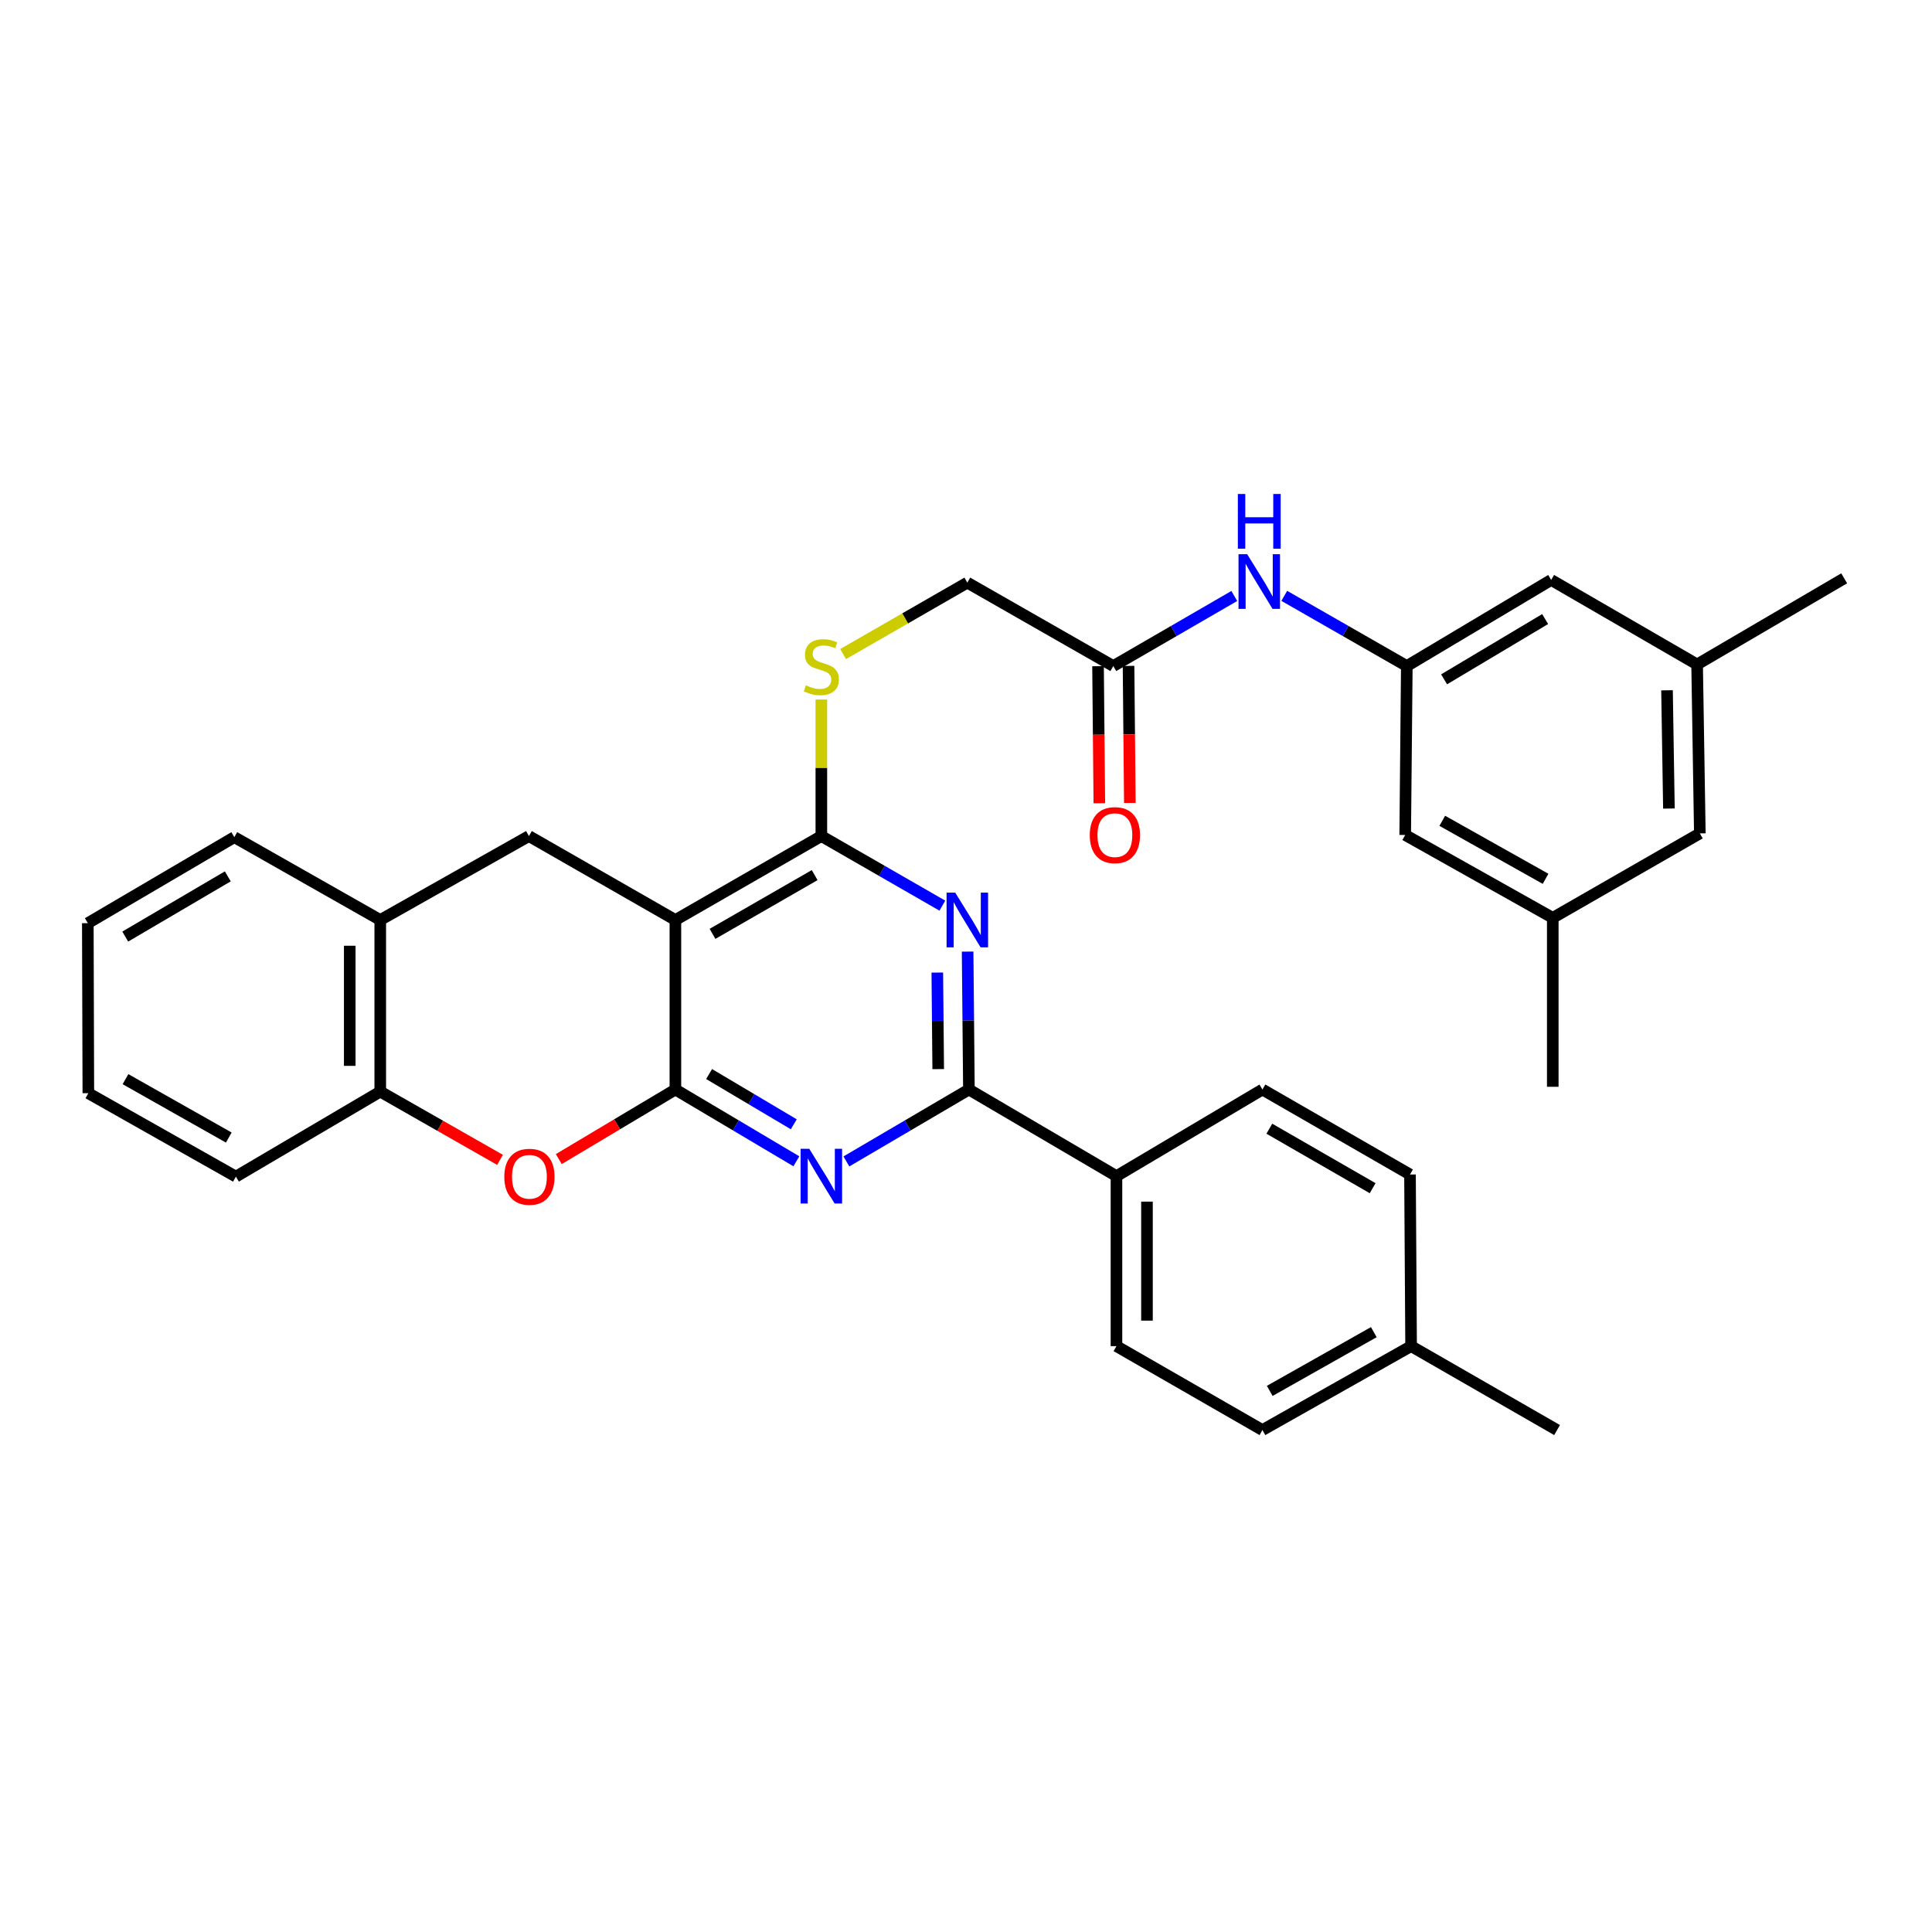 <?xml version='1.0' encoding='iso-8859-1'?>
<svg version='1.1' baseProfile='full'
              xmlns='http://www.w3.org/2000/svg'
                      xmlns:rdkit='http://www.rdkit.org/xml'
                      xmlns:xlink='http://www.w3.org/1999/xlink'
                  xml:space='preserve'
width='1000px' height='1000px' viewBox='0 0 1000 1000'>
<!-- END OF HEADER -->
<rect style='opacity:1.0;fill:#FFFFFF;stroke:none' width='1000' height='1000' x='0' y='0'> </rect>
<path class='bond-0' d='M 349.584,563.931 L 349.584,476.191' style='fill:none;fill-rule:evenodd;stroke:#000000;stroke-width:6px;stroke-linecap:butt;stroke-linejoin:miter;stroke-opacity:1' />
<path class='bond-1' d='M 349.584,563.931 L 380.889,582.508' style='fill:none;fill-rule:evenodd;stroke:#000000;stroke-width:6px;stroke-linecap:butt;stroke-linejoin:miter;stroke-opacity:1' />
<path class='bond-1' d='M 380.889,582.508 L 412.194,601.085' style='fill:none;fill-rule:evenodd;stroke:#0000FF;stroke-width:6px;stroke-linecap:butt;stroke-linejoin:miter;stroke-opacity:1' />
<path class='bond-1' d='M 367.035,555.924 L 388.948,568.928' style='fill:none;fill-rule:evenodd;stroke:#000000;stroke-width:6px;stroke-linecap:butt;stroke-linejoin:miter;stroke-opacity:1' />
<path class='bond-1' d='M 388.948,568.928 L 410.861,581.932' style='fill:none;fill-rule:evenodd;stroke:#0000FF;stroke-width:6px;stroke-linecap:butt;stroke-linejoin:miter;stroke-opacity:1' />
<path class='bond-5' d='M 349.584,563.931 L 319.407,581.939' style='fill:none;fill-rule:evenodd;stroke:#000000;stroke-width:6px;stroke-linecap:butt;stroke-linejoin:miter;stroke-opacity:1' />
<path class='bond-5' d='M 319.407,581.939 L 289.23,599.947' style='fill:none;fill-rule:evenodd;stroke:#FF0000;stroke-width:6px;stroke-linecap:butt;stroke-linejoin:miter;stroke-opacity:1' />
<path class='bond-3' d='M 349.584,476.191 L 425.13,432.746' style='fill:none;fill-rule:evenodd;stroke:#000000;stroke-width:6px;stroke-linecap:butt;stroke-linejoin:miter;stroke-opacity:1' />
<path class='bond-3' d='M 368.789,483.364 L 421.671,452.953' style='fill:none;fill-rule:evenodd;stroke:#000000;stroke-width:6px;stroke-linecap:butt;stroke-linejoin:miter;stroke-opacity:1' />
<path class='bond-6' d='M 349.584,476.191 L 273.767,432.746' style='fill:none;fill-rule:evenodd;stroke:#000000;stroke-width:6px;stroke-linecap:butt;stroke-linejoin:miter;stroke-opacity:1' />
<path class='bond-4' d='M 438.084,601.159 L 469.797,582.545' style='fill:none;fill-rule:evenodd;stroke:#0000FF;stroke-width:6px;stroke-linecap:butt;stroke-linejoin:miter;stroke-opacity:1' />
<path class='bond-4' d='M 469.797,582.545 L 501.509,563.931' style='fill:none;fill-rule:evenodd;stroke:#000000;stroke-width:6px;stroke-linecap:butt;stroke-linejoin:miter;stroke-opacity:1' />
<path class='bond-2' d='M 500.838,492.545 L 501.173,528.238' style='fill:none;fill-rule:evenodd;stroke:#0000FF;stroke-width:6px;stroke-linecap:butt;stroke-linejoin:miter;stroke-opacity:1' />
<path class='bond-2' d='M 501.173,528.238 L 501.509,563.931' style='fill:none;fill-rule:evenodd;stroke:#000000;stroke-width:6px;stroke-linecap:butt;stroke-linejoin:miter;stroke-opacity:1' />
<path class='bond-2' d='M 485.148,503.401 L 485.383,528.386' style='fill:none;fill-rule:evenodd;stroke:#0000FF;stroke-width:6px;stroke-linecap:butt;stroke-linejoin:miter;stroke-opacity:1' />
<path class='bond-2' d='M 485.383,528.386 L 485.617,553.372' style='fill:none;fill-rule:evenodd;stroke:#000000;stroke-width:6px;stroke-linecap:butt;stroke-linejoin:miter;stroke-opacity:1' />
<path class='bond-33' d='M 487.765,468.763 L 456.448,450.755' style='fill:none;fill-rule:evenodd;stroke:#0000FF;stroke-width:6px;stroke-linecap:butt;stroke-linejoin:miter;stroke-opacity:1' />
<path class='bond-33' d='M 456.448,450.755 L 425.13,432.746' style='fill:none;fill-rule:evenodd;stroke:#000000;stroke-width:6px;stroke-linecap:butt;stroke-linejoin:miter;stroke-opacity:1' />
<path class='bond-9' d='M 425.13,432.746 L 425.13,397.413' style='fill:none;fill-rule:evenodd;stroke:#000000;stroke-width:6px;stroke-linecap:butt;stroke-linejoin:miter;stroke-opacity:1' />
<path class='bond-9' d='M 425.13,397.413 L 425.13,362.08' style='fill:none;fill-rule:evenodd;stroke:#CCCC00;stroke-width:6px;stroke-linecap:butt;stroke-linejoin:miter;stroke-opacity:1' />
<path class='bond-12' d='M 501.509,563.931 L 577.879,608.762' style='fill:none;fill-rule:evenodd;stroke:#000000;stroke-width:6px;stroke-linecap:butt;stroke-linejoin:miter;stroke-opacity:1' />
<path class='bond-7' d='M 258.808,600.341 L 227.813,582.676' style='fill:none;fill-rule:evenodd;stroke:#FF0000;stroke-width:6px;stroke-linecap:butt;stroke-linejoin:miter;stroke-opacity:1' />
<path class='bond-7' d='M 227.813,582.676 L 196.818,565.01' style='fill:none;fill-rule:evenodd;stroke:#000000;stroke-width:6px;stroke-linecap:butt;stroke-linejoin:miter;stroke-opacity:1' />
<path class='bond-34' d='M 273.767,432.746 L 196.818,476.191' style='fill:none;fill-rule:evenodd;stroke:#000000;stroke-width:6px;stroke-linecap:butt;stroke-linejoin:miter;stroke-opacity:1' />
<path class='bond-8' d='M 196.818,565.01 L 196.818,476.191' style='fill:none;fill-rule:evenodd;stroke:#000000;stroke-width:6px;stroke-linecap:butt;stroke-linejoin:miter;stroke-opacity:1' />
<path class='bond-8' d='M 181.026,551.688 L 181.026,489.514' style='fill:none;fill-rule:evenodd;stroke:#000000;stroke-width:6px;stroke-linecap:butt;stroke-linejoin:miter;stroke-opacity:1' />
<path class='bond-26' d='M 196.818,565.01 L 122.106,609.017' style='fill:none;fill-rule:evenodd;stroke:#000000;stroke-width:6px;stroke-linecap:butt;stroke-linejoin:miter;stroke-opacity:1' />
<path class='bond-27' d='M 196.818,476.191 L 121.281,433.308' style='fill:none;fill-rule:evenodd;stroke:#000000;stroke-width:6px;stroke-linecap:butt;stroke-linejoin:miter;stroke-opacity:1' />
<path class='bond-17' d='M 436.389,338.534 L 468.537,320.052' style='fill:none;fill-rule:evenodd;stroke:#CCCC00;stroke-width:6px;stroke-linecap:butt;stroke-linejoin:miter;stroke-opacity:1' />
<path class='bond-17' d='M 468.537,320.052 L 500.684,301.57' style='fill:none;fill-rule:evenodd;stroke:#000000;stroke-width:6px;stroke-linecap:butt;stroke-linejoin:miter;stroke-opacity:1' />
<path class='bond-10' d='M 728.163,344.743 L 696.448,326.578' style='fill:none;fill-rule:evenodd;stroke:#000000;stroke-width:6px;stroke-linecap:butt;stroke-linejoin:miter;stroke-opacity:1' />
<path class='bond-10' d='M 696.448,326.578 L 664.733,308.412' style='fill:none;fill-rule:evenodd;stroke:#0000FF;stroke-width:6px;stroke-linecap:butt;stroke-linejoin:miter;stroke-opacity:1' />
<path class='bond-20' d='M 728.163,344.743 L 727.33,432.185' style='fill:none;fill-rule:evenodd;stroke:#000000;stroke-width:6px;stroke-linecap:butt;stroke-linejoin:miter;stroke-opacity:1' />
<path class='bond-21' d='M 728.163,344.743 L 802.884,300.175' style='fill:none;fill-rule:evenodd;stroke:#000000;stroke-width:6px;stroke-linecap:butt;stroke-linejoin:miter;stroke-opacity:1' />
<path class='bond-21' d='M 747.461,351.62 L 799.765,320.423' style='fill:none;fill-rule:evenodd;stroke:#000000;stroke-width:6px;stroke-linecap:butt;stroke-linejoin:miter;stroke-opacity:1' />
<path class='bond-11' d='M 576.239,344.743 L 500.684,301.57' style='fill:none;fill-rule:evenodd;stroke:#000000;stroke-width:6px;stroke-linecap:butt;stroke-linejoin:miter;stroke-opacity:1' />
<path class='bond-13' d='M 576.239,344.743 L 607.555,326.612' style='fill:none;fill-rule:evenodd;stroke:#000000;stroke-width:6px;stroke-linecap:butt;stroke-linejoin:miter;stroke-opacity:1' />
<path class='bond-13' d='M 607.555,326.612 L 638.87,308.482' style='fill:none;fill-rule:evenodd;stroke:#0000FF;stroke-width:6px;stroke-linecap:butt;stroke-linejoin:miter;stroke-opacity:1' />
<path class='bond-14' d='M 568.343,344.818 L 568.678,380.285' style='fill:none;fill-rule:evenodd;stroke:#000000;stroke-width:6px;stroke-linecap:butt;stroke-linejoin:miter;stroke-opacity:1' />
<path class='bond-14' d='M 568.678,380.285 L 569.012,415.753' style='fill:none;fill-rule:evenodd;stroke:#FF0000;stroke-width:6px;stroke-linecap:butt;stroke-linejoin:miter;stroke-opacity:1' />
<path class='bond-14' d='M 584.134,344.669 L 584.469,380.136' style='fill:none;fill-rule:evenodd;stroke:#000000;stroke-width:6px;stroke-linecap:butt;stroke-linejoin:miter;stroke-opacity:1' />
<path class='bond-14' d='M 584.469,380.136 L 584.803,415.604' style='fill:none;fill-rule:evenodd;stroke:#FF0000;stroke-width:6px;stroke-linecap:butt;stroke-linejoin:miter;stroke-opacity:1' />
<path class='bond-18' d='M 577.879,608.762 L 577.879,696.757' style='fill:none;fill-rule:evenodd;stroke:#000000;stroke-width:6px;stroke-linecap:butt;stroke-linejoin:miter;stroke-opacity:1' />
<path class='bond-18' d='M 593.671,621.961 L 593.671,683.558' style='fill:none;fill-rule:evenodd;stroke:#000000;stroke-width:6px;stroke-linecap:butt;stroke-linejoin:miter;stroke-opacity:1' />
<path class='bond-19' d='M 577.879,608.762 L 653.434,563.931' style='fill:none;fill-rule:evenodd;stroke:#000000;stroke-width:6px;stroke-linecap:butt;stroke-linejoin:miter;stroke-opacity:1' />
<path class='bond-15' d='M 803.709,475.077 L 727.33,432.185' style='fill:none;fill-rule:evenodd;stroke:#000000;stroke-width:6px;stroke-linecap:butt;stroke-linejoin:miter;stroke-opacity:1' />
<path class='bond-15' d='M 799.984,454.874 L 746.519,424.85' style='fill:none;fill-rule:evenodd;stroke:#000000;stroke-width:6px;stroke-linecap:butt;stroke-linejoin:miter;stroke-opacity:1' />
<path class='bond-28' d='M 803.709,475.077 L 803.709,562.519' style='fill:none;fill-rule:evenodd;stroke:#000000;stroke-width:6px;stroke-linecap:butt;stroke-linejoin:miter;stroke-opacity:1' />
<path class='bond-37' d='M 803.709,475.077 L 879.833,431.36' style='fill:none;fill-rule:evenodd;stroke:#000000;stroke-width:6px;stroke-linecap:butt;stroke-linejoin:miter;stroke-opacity:1' />
<path class='bond-16' d='M 878.421,343.918 L 802.884,300.175' style='fill:none;fill-rule:evenodd;stroke:#000000;stroke-width:6px;stroke-linecap:butt;stroke-linejoin:miter;stroke-opacity:1' />
<path class='bond-22' d='M 878.421,343.918 L 879.833,431.36' style='fill:none;fill-rule:evenodd;stroke:#000000;stroke-width:6px;stroke-linecap:butt;stroke-linejoin:miter;stroke-opacity:1' />
<path class='bond-22' d='M 862.843,357.29 L 863.832,418.499' style='fill:none;fill-rule:evenodd;stroke:#000000;stroke-width:6px;stroke-linecap:butt;stroke-linejoin:miter;stroke-opacity:1' />
<path class='bond-29' d='M 878.421,343.918 L 954.545,299.342' style='fill:none;fill-rule:evenodd;stroke:#000000;stroke-width:6px;stroke-linecap:butt;stroke-linejoin:miter;stroke-opacity:1' />
<path class='bond-24' d='M 577.879,696.757 L 653.434,740.193' style='fill:none;fill-rule:evenodd;stroke:#000000;stroke-width:6px;stroke-linecap:butt;stroke-linejoin:miter;stroke-opacity:1' />
<path class='bond-23' d='M 653.434,563.931 L 729.813,607.92' style='fill:none;fill-rule:evenodd;stroke:#000000;stroke-width:6px;stroke-linecap:butt;stroke-linejoin:miter;stroke-opacity:1' />
<path class='bond-23' d='M 657.009,584.214 L 710.475,615.006' style='fill:none;fill-rule:evenodd;stroke:#000000;stroke-width:6px;stroke-linecap:butt;stroke-linejoin:miter;stroke-opacity:1' />
<path class='bond-25' d='M 729.813,607.92 L 730.383,696.757' style='fill:none;fill-rule:evenodd;stroke:#000000;stroke-width:6px;stroke-linecap:butt;stroke-linejoin:miter;stroke-opacity:1' />
<path class='bond-36' d='M 653.434,740.193 L 730.383,696.757' style='fill:none;fill-rule:evenodd;stroke:#000000;stroke-width:6px;stroke-linecap:butt;stroke-linejoin:miter;stroke-opacity:1' />
<path class='bond-36' d='M 657.213,719.925 L 711.078,689.52' style='fill:none;fill-rule:evenodd;stroke:#000000;stroke-width:6px;stroke-linecap:butt;stroke-linejoin:miter;stroke-opacity:1' />
<path class='bond-30' d='M 730.383,696.757 L 805.937,740.193' style='fill:none;fill-rule:evenodd;stroke:#000000;stroke-width:6px;stroke-linecap:butt;stroke-linejoin:miter;stroke-opacity:1' />
<path class='bond-31' d='M 122.106,609.017 L 45.727,565.844' style='fill:none;fill-rule:evenodd;stroke:#000000;stroke-width:6px;stroke-linecap:butt;stroke-linejoin:miter;stroke-opacity:1' />
<path class='bond-31' d='M 118.419,588.793 L 64.954,558.572' style='fill:none;fill-rule:evenodd;stroke:#000000;stroke-width:6px;stroke-linecap:butt;stroke-linejoin:miter;stroke-opacity:1' />
<path class='bond-35' d='M 121.281,433.308 L 45.455,477.832' style='fill:none;fill-rule:evenodd;stroke:#000000;stroke-width:6px;stroke-linecap:butt;stroke-linejoin:miter;stroke-opacity:1' />
<path class='bond-35' d='M 117.903,453.604 L 64.825,484.771' style='fill:none;fill-rule:evenodd;stroke:#000000;stroke-width:6px;stroke-linecap:butt;stroke-linejoin:miter;stroke-opacity:1' />
<path class='bond-32' d='M 45.727,565.844 L 45.455,477.832' style='fill:none;fill-rule:evenodd;stroke:#000000;stroke-width:6px;stroke-linecap:butt;stroke-linejoin:miter;stroke-opacity:1' />
<path  class='atom-2' d='M 418.87 594.602
L 428.15 609.602
Q 429.07 611.082, 430.55 613.762
Q 432.03 616.442, 432.11 616.602
L 432.11 594.602
L 435.87 594.602
L 435.87 622.922
L 431.99 622.922
L 422.03 606.522
Q 420.87 604.602, 419.63 602.402
Q 418.43 600.202, 418.07 599.522
L 418.07 622.922
L 414.39 622.922
L 414.39 594.602
L 418.87 594.602
' fill='#0000FF'/>
<path  class='atom-3' d='M 494.424 462.031
L 503.704 477.031
Q 504.624 478.511, 506.104 481.191
Q 507.584 483.871, 507.664 484.031
L 507.664 462.031
L 511.424 462.031
L 511.424 490.351
L 507.544 490.351
L 497.584 473.951
Q 496.424 472.031, 495.184 469.831
Q 493.984 467.631, 493.624 466.951
L 493.624 490.351
L 489.944 490.351
L 489.944 462.031
L 494.424 462.031
' fill='#0000FF'/>
<path  class='atom-6' d='M 261.03 609.097
Q 261.03 602.297, 264.39 598.497
Q 267.75 594.697, 274.03 594.697
Q 280.31 594.697, 283.67 598.497
Q 287.03 602.297, 287.03 609.097
Q 287.03 615.977, 283.63 619.897
Q 280.23 623.777, 274.03 623.777
Q 267.79 623.777, 264.39 619.897
Q 261.03 616.017, 261.03 609.097
M 274.03 620.577
Q 278.35 620.577, 280.67 617.697
Q 283.03 614.777, 283.03 609.097
Q 283.03 603.537, 280.67 600.737
Q 278.35 597.897, 274.03 597.897
Q 269.71 597.897, 267.35 600.697
Q 265.03 603.497, 265.03 609.097
Q 265.03 614.817, 267.35 617.697
Q 269.71 620.577, 274.03 620.577
' fill='#FF0000'/>
<path  class='atom-10' d='M 417.13 354.726
Q 417.45 354.846, 418.77 355.406
Q 420.09 355.966, 421.53 356.326
Q 423.01 356.646, 424.45 356.646
Q 427.13 356.646, 428.69 355.366
Q 430.25 354.046, 430.25 351.766
Q 430.25 350.206, 429.45 349.246
Q 428.69 348.286, 427.49 347.766
Q 426.29 347.246, 424.29 346.646
Q 421.77 345.886, 420.25 345.166
Q 418.77 344.446, 417.69 342.926
Q 416.65 341.406, 416.65 338.846
Q 416.65 335.286, 419.05 333.086
Q 421.49 330.886, 426.29 330.886
Q 429.57 330.886, 433.29 332.446
L 432.37 335.526
Q 428.97 334.126, 426.41 334.126
Q 423.65 334.126, 422.13 335.286
Q 420.61 336.406, 420.65 338.366
Q 420.65 339.886, 421.41 340.806
Q 422.21 341.726, 423.33 342.246
Q 424.49 342.766, 426.41 343.366
Q 428.97 344.166, 430.49 344.966
Q 432.01 345.766, 433.09 347.406
Q 434.21 349.006, 434.21 351.766
Q 434.21 355.686, 431.57 357.806
Q 428.97 359.886, 424.61 359.886
Q 422.09 359.886, 420.17 359.326
Q 418.29 358.806, 416.05 357.886
L 417.13 354.726
' fill='#CCCC00'/>
<path  class='atom-14' d='M 645.533 286.84
L 654.813 301.84
Q 655.733 303.32, 657.213 306
Q 658.693 308.68, 658.773 308.84
L 658.773 286.84
L 662.533 286.84
L 662.533 315.16
L 658.653 315.16
L 648.693 298.76
Q 647.533 296.84, 646.293 294.64
Q 645.093 292.44, 644.733 291.76
L 644.733 315.16
L 641.053 315.16
L 641.053 286.84
L 645.533 286.84
' fill='#0000FF'/>
<path  class='atom-14' d='M 640.713 255.688
L 644.553 255.688
L 644.553 267.728
L 659.033 267.728
L 659.033 255.688
L 662.873 255.688
L 662.873 284.008
L 659.033 284.008
L 659.033 270.928
L 644.553 270.928
L 644.553 284.008
L 640.713 284.008
L 640.713 255.688
' fill='#0000FF'/>
<path  class='atom-15' d='M 564.063 432.265
Q 564.063 425.465, 567.423 421.665
Q 570.783 417.865, 577.063 417.865
Q 583.343 417.865, 586.703 421.665
Q 590.063 425.465, 590.063 432.265
Q 590.063 439.145, 586.663 443.065
Q 583.263 446.945, 577.063 446.945
Q 570.823 446.945, 567.423 443.065
Q 564.063 439.185, 564.063 432.265
M 577.063 443.745
Q 581.383 443.745, 583.703 440.865
Q 586.063 437.945, 586.063 432.265
Q 586.063 426.705, 583.703 423.905
Q 581.383 421.065, 577.063 421.065
Q 572.743 421.065, 570.383 423.865
Q 568.063 426.665, 568.063 432.265
Q 568.063 437.985, 570.383 440.865
Q 572.743 443.745, 577.063 443.745
' fill='#FF0000'/>
</svg>
